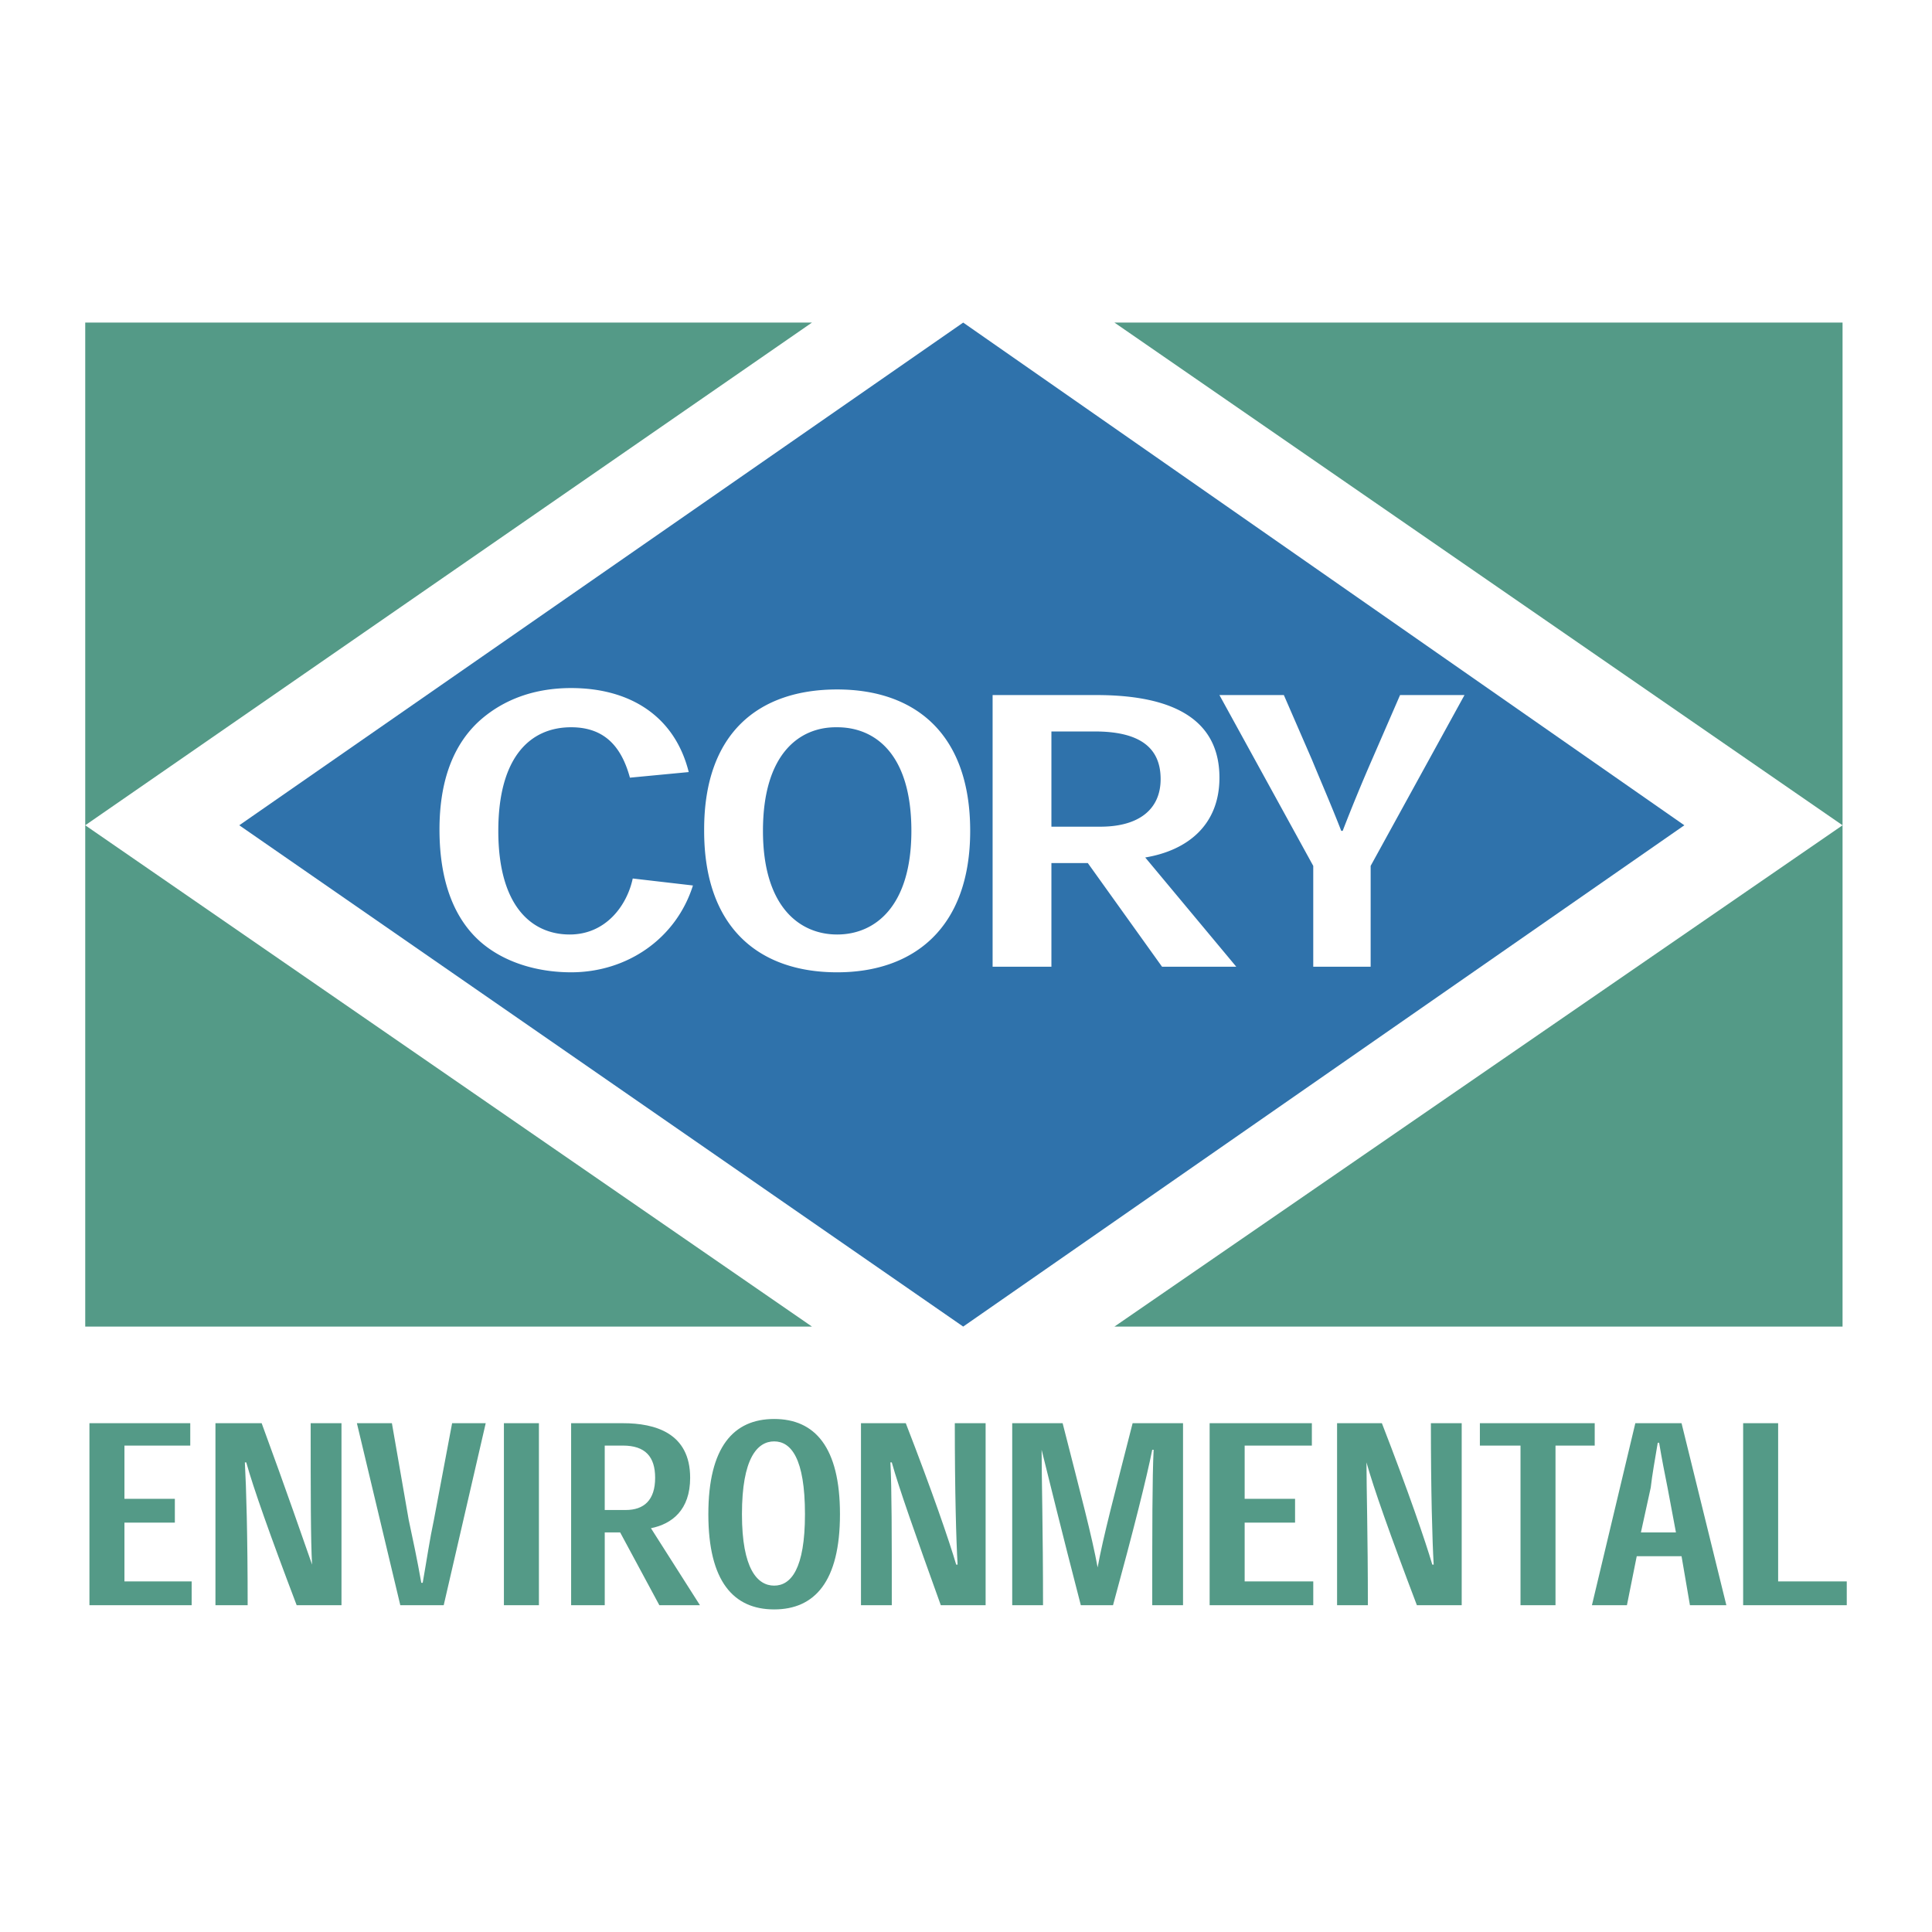 <svg xmlns="http://www.w3.org/2000/svg" width="2500" height="2500" viewBox="0 0 192.756 192.756"><g fill-rule="evenodd" clip-rule="evenodd"><path fill="#fff" d="M0 0h192.756v192.756H0V0z"/><path fill="#2f72ab" d="M23.872 82.338l72.226-50.154 71.949 50.154-71.949 50.015-72.226-50.015z"/><path fill="#549a87" d="M17.445 149.536v2.375h-5.029v5.867h6.706v2.375H8.923v-18.161h10.059v2.235h-6.566v5.309h5.029zM31.136 156.102c-.14-2.374-.14-7.265-.14-14.109h3.074v18.161h-4.471c-2.654-6.985-4.331-11.735-5.029-14.25h-.14c.14 2.515.279 7.265.279 14.25h-3.213v-18.161h4.61c2.516 6.844 4.192 11.735 5.03 14.109zM42.173 157.918c.419-2.375.698-4.331 1.118-6.286l1.816-9.64h3.353l-4.191 18.161h-4.331l-4.331-18.161H39.1l1.676 9.64c.419 1.955.838 3.911 1.257 6.286h.14zM50.275 141.992h3.493v18.161h-3.493v-18.161zM60.334 150.653v-6.427h1.816c2.235 0 3.213 1.118 3.213 3.214 0 2.235-1.118 3.213-2.934 3.213h-2.095zm4.611 1.817c2.095-.42 3.911-1.816 3.911-5.029 0-4.471-3.492-5.448-6.706-5.448h-5.169v18.161h3.354v-7.265h1.537l3.912 7.265h4.051l-4.89-7.684zM77.238 143.808c1.676 0 3.074 1.677 3.074 7.265 0 5.448-1.397 7.125-3.074 7.125s-3.213-1.677-3.213-7.125c0-5.589 1.537-7.265 3.213-7.265zm-6.566 7.264c0 6.706 2.515 9.5 6.566 9.5 4.052 0 6.566-2.794 6.566-9.5s-2.515-9.5-6.566-9.5-6.566 2.794-6.566 9.5zM95.54 156.102c-.14-2.374-.279-7.265-.279-14.109h3.074v18.161h-4.471c-2.515-6.985-4.191-11.735-4.89-14.25h-.14c.14 2.515.14 7.265.14 14.25H85.9v-18.161h4.47c2.654 6.845 4.331 11.735 5.029 14.109h.141zM109.51 156.382c.559-3.074 1.678-7.266 3.492-14.39h5.029v18.161h-3.072c0-7.544 0-12.713.139-15.507h-.139c-.559 2.794-1.816 7.823-3.912 15.507h-3.213c-1.955-7.544-3.213-12.713-3.912-15.507 0 2.794.141 7.963.141 15.507h-3.074v-18.161h5.029c1.816 7.124 2.933 11.316 3.492 14.39zM129.209 149.536v2.375h-5.029v5.867h6.845v2.375h-10.339v-18.161h10.199v2.235h-6.705v5.309h5.029zM143.039 156.102c-.139-2.374-.279-7.265-.279-14.109h3.074v18.161h-4.471c-2.654-6.985-4.332-11.735-5.029-14.25 0 2.515.139 7.265.139 14.25H133.4v-18.161h4.471c2.654 6.845 4.33 11.735 5.029 14.109h.139zM159.105 144.227h-3.912v15.926h-3.492v-15.926h-4.053v-2.235h11.457v2.235zM167.209 152.889h-3.494l.979-4.471c.139-1.257.42-2.794.699-4.471h.139c.279 1.677.559 3.073.838 4.471l.839 4.471zm.559 2.375l.838 4.89h3.633l-4.471-18.161h-4.611l-4.33 18.161h3.492l.979-4.89h4.47zM184.252 160.153h-10.338v-18.161h3.492v15.786h6.846v2.375zM8.504 32.184H81.01L8.504 82.338V32.184zM111.188 32.184h72.644v50.154l-72.644-50.154zM8.504 132.353H81.01L8.504 82.338v50.015zM111.188 132.353h72.644V82.338l-72.644 50.015z"/><path d="M63.128 87.647c-.559 2.654-2.654 5.588-6.287 5.588-3.772 0-7.125-2.794-7.125-10.338 0-7.405 3.213-10.338 7.264-10.338 3.354 0 5.03 1.956 5.868 5.029l5.867-.559c-1.397-5.588-5.867-8.382-11.735-8.382-3.632 0-6.706 1.118-9.08 3.213-2.655 2.375-4.052 6.007-4.052 10.896 0 5.309 1.537 8.941 4.052 11.177 2.375 2.096 5.728 3.073 9.08 3.073 5.588 0 10.479-3.353 12.155-8.662l-6.007-.697zM70.253 82.897c0 9.639 5.448 14.11 13.271 14.11 7.684 0 13.272-4.471 13.272-14.11 0-9.779-5.588-14.11-13.272-14.11-7.823 0-13.271 4.331-13.271 13.97v.14zm13.272-10.338c3.772 0 7.404 2.654 7.404 10.338 0 7.544-3.632 10.338-7.404 10.338s-7.404-2.794-7.404-10.338c0-7.684 3.632-10.338 7.265-10.338h.139zM114.26 85.551c4.191-.699 7.404-3.213 7.404-7.963 0-6.846-6.426-8.242-12.293-8.242H99.033v27.103h5.867V86.11h3.633l7.402 10.338h7.406l-9.081-10.897zm-9.36-3.073v-9.5h4.33c4.75 0 6.566 1.816 6.566 4.75 0 3.073-2.234 4.75-6.008 4.75H104.9zM146.113 69.346h-6.428l-2.793 6.426a182.373 182.373 0 0 0-2.934 7.125h-.141c-.977-2.515-1.955-4.75-2.934-7.125l-2.793-6.426h-6.428l9.361 17.044v10.059h5.727V86.39l9.363-17.044z" fill="#fff"/></g></svg>